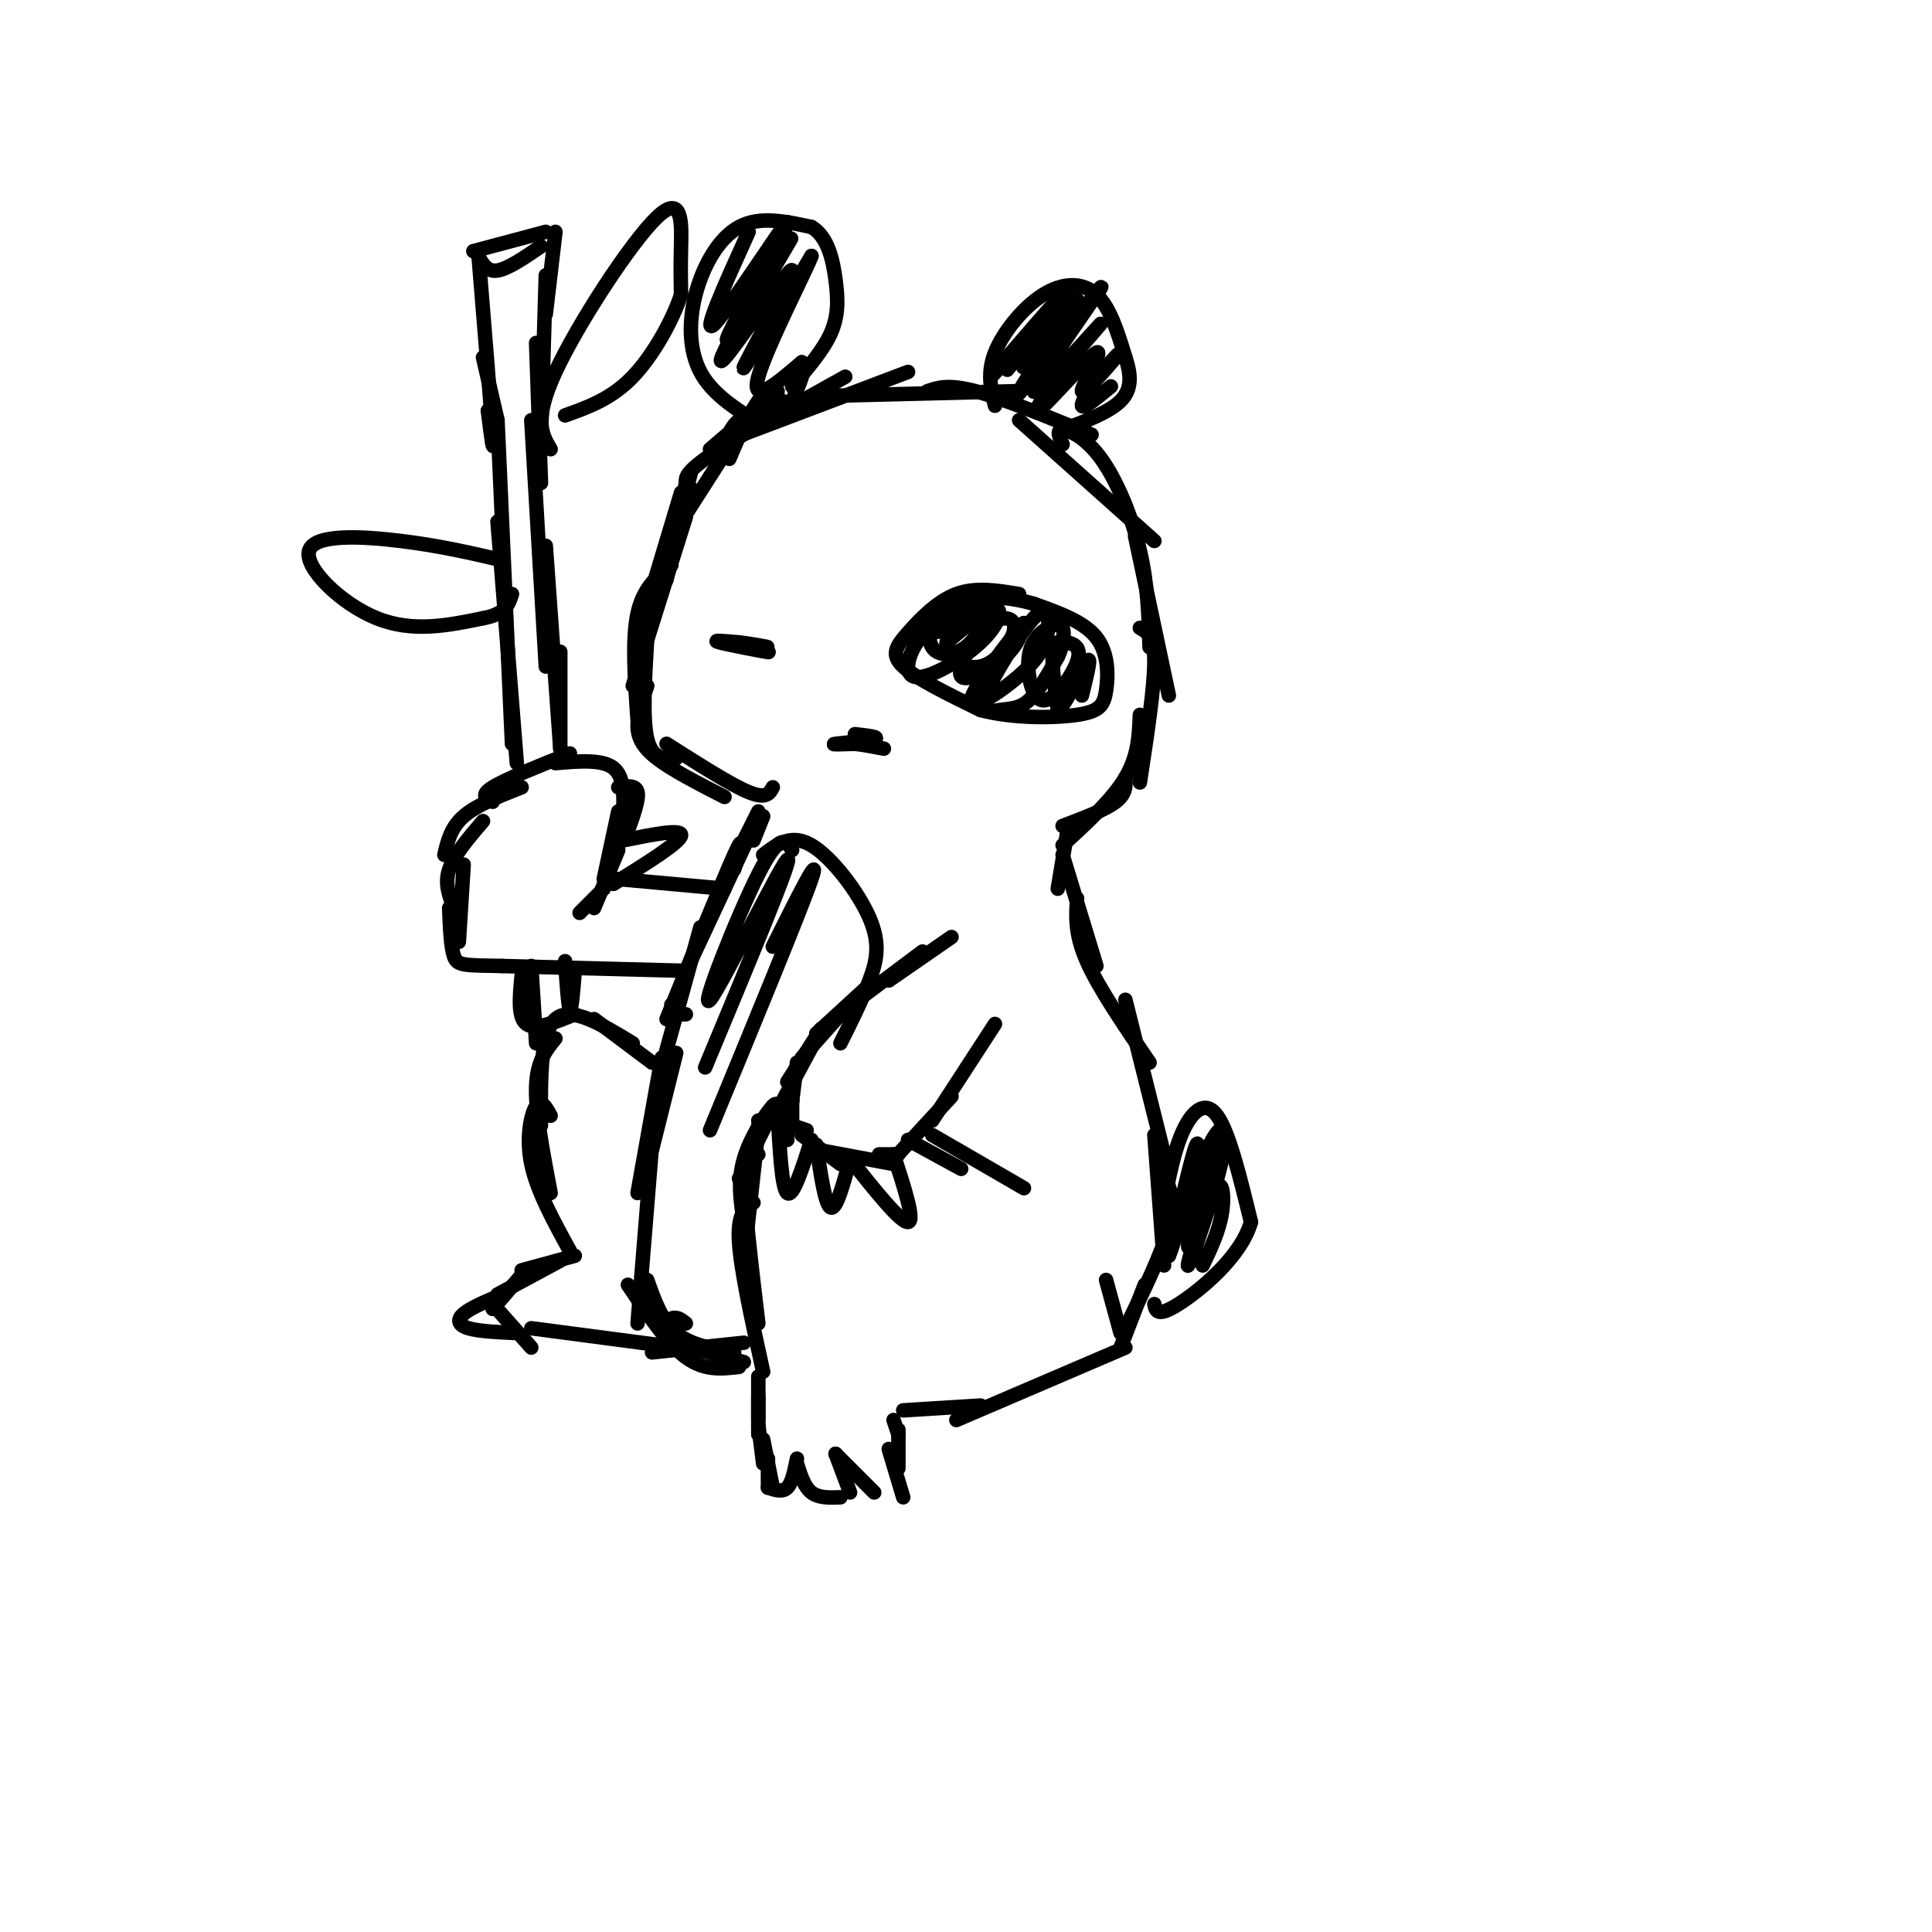 <svg viewBox='0 0 400 400' version='1.1' xmlns='http://www.w3.org/2000/svg' xmlns:xlink='http://www.w3.org/1999/xlink'><g fill='none' stroke='#000000' stroke-width='3' stroke-linecap='round' stroke-linejoin='round'><path d='M142,100c0.000,0.000 -4.000,20.000 -4,20'/><path d='M143,98c0.000,0.000 -9.000,34.000 -9,34'/><path d='M141,102c0.000,0.000 -9.000,30.000 -9,30'/><path d='M142,107c0.000,0.000 -11.000,35.000 -11,35'/><path d='M139,117c-2.917,2.333 -5.833,4.667 -7,10c-1.167,5.333 -0.583,13.667 0,22'/><path d='M134,132c-0.500,8.417 -1.000,16.833 0,21c1.000,4.167 3.500,4.083 6,4'/><path d='M134,142c-0.978,2.778 -1.956,5.556 -2,8c-0.044,2.444 0.844,4.556 4,7c3.156,2.444 8.578,5.222 14,8'/><path d='M138,154c6.667,4.250 13.333,8.500 17,10c3.667,1.500 4.333,0.250 5,-1'/><path d='M151,95c0.000,0.000 3.000,-7.000 3,-7'/><path d='M150,93c0.500,-2.167 1.000,-4.333 3,-6c2.000,-1.667 5.500,-2.833 9,-4'/><path d='M147,93c0.000,0.000 14.000,-12.000 14,-12'/><path d='M141,108c0.000,0.000 16.000,-25.000 16,-25'/><path d='M143,101c-1.167,-1.083 -2.333,-2.167 3,-6c5.333,-3.833 17.167,-10.417 29,-17'/><path d='M151,91c0.000,0.000 37.000,-14.000 37,-14'/><path d='M170,82c0.000,0.000 40.000,-1.000 40,-1'/><path d='M192,81c2.167,-0.750 4.333,-1.500 10,0c5.667,1.500 14.833,5.250 24,9'/><path d='M211,87c0.000,0.000 28.000,25.000 28,25'/><path d='M220,92c-0.679,-1.500 -1.357,-3.000 0,-3c1.357,0.000 4.750,1.500 8,6c3.250,4.500 6.357,12.000 8,19c1.643,7.000 1.821,13.500 2,20'/><path d='M235,111c0.000,0.000 7.000,33.000 7,33'/><path d='M236,130c1.500,0.833 3.000,1.667 3,7c0.000,5.333 -1.500,15.167 -3,25'/><path d='M236,148c-0.167,4.250 -0.333,8.500 -3,13c-2.667,4.500 -7.833,9.250 -13,14'/><path d='M233,161c0.083,1.667 0.167,3.333 -2,5c-2.167,1.667 -6.583,3.333 -11,5'/><path d='M197,194c0.000,0.000 -13.000,9.000 -13,9'/><path d='M191,197c0.000,0.000 -16.000,12.000 -16,12'/><path d='M181,203c0.000,0.000 -12.000,11.000 -12,11'/><path d='M174,210c0.000,0.000 -8.000,9.000 -8,9'/><path d='M170,213c0.000,0.000 -7.000,11.000 -7,11'/><path d='M169,215c0.000,0.000 -7.000,13.000 -7,13'/><path d='M165,220c0.000,0.000 -1.000,8.000 -1,8'/><path d='M164,224c0.000,0.000 0.000,9.000 0,9'/><path d='M164,228c0.000,0.000 -1.000,5.000 -1,5'/><path d='M163,232c0.000,0.000 0.000,4.000 0,4'/><path d='M166,235c0.000,0.000 8.000,6.000 8,6'/><path d='M169,238c0.000,0.000 16.000,3.000 16,3'/><path d='M182,239c0.000,0.000 4.000,0.000 4,0'/><path d='M185,240c0.000,0.000 12.000,-13.000 12,-13'/><path d='M193,232c0.000,0.000 13.000,-20.000 13,-20'/><path d='M158,169c0.000,0.000 -2.000,5.000 -2,5'/><path d='M157,168c0.000,0.000 -6.000,12.000 -6,12'/><path d='M157,169c0.000,0.000 -14.000,30.000 -14,30'/><path d='M152,180c1.167,-4.083 2.333,-8.167 0,-3c-2.333,5.167 -8.167,19.583 -14,34'/><path d='M145,192c0.000,0.000 -8.000,29.000 -8,29'/><path d='M221,172c0.000,0.000 -2.000,12.000 -2,12'/><path d='M220,177c0.000,0.000 7.000,23.000 7,23'/><path d='M223,186c-0.250,3.667 -0.500,7.333 2,13c2.500,5.667 7.750,13.333 13,21'/><path d='M233,207c0.000,0.000 9.000,36.000 9,36'/><path d='M212,246c0.000,0.000 -19.000,-11.000 -19,-11'/><path d='M199,242c0.000,0.000 -11.000,-6.000 -11,-6'/><path d='M167,234c0.000,0.000 -6.000,-2.000 -6,-2'/><path d='M163,233c0.000,0.000 -6.000,-1.000 -6,-1'/><path d='M160,229c0.000,0.000 -3.000,4.000 -3,4'/><path d='M160,230c0.000,0.000 -7.000,14.000 -7,14'/><path d='M160,232c0.667,-2.200 1.333,-4.400 0,-3c-1.333,1.400 -4.667,6.400 -6,11c-1.333,4.600 -0.667,8.800 0,13'/><path d='M157,234c0.000,0.000 -3.000,27.000 -3,27'/><path d='M157,239c-1.500,-0.917 -3.000,-1.833 -3,4c0.000,5.833 1.500,18.417 3,31'/><path d='M156,249c-1.667,1.083 -3.333,2.167 -3,8c0.333,5.833 2.667,16.417 5,27'/><path d='M161,230c0.417,8.000 0.833,16.000 2,17c1.167,1.000 3.083,-5.000 5,-11'/><path d='M169,237c0.917,6.250 1.833,12.500 3,13c1.167,0.500 2.583,-4.750 4,-10'/><path d='M176,240c5.250,6.583 10.500,13.167 12,13c1.500,-0.167 -0.750,-7.083 -3,-14'/><path d='M239,235c0.000,0.000 2.000,27.000 2,27'/><path d='M241,243c1.167,2.833 2.333,5.667 1,11c-1.333,5.333 -5.167,13.167 -9,21'/><path d='M157,285c0.000,0.000 0.000,9.000 0,9'/><path d='M157,289c0.000,0.000 0.000,8.000 0,8'/><path d='M157,295c0.000,0.000 1.000,8.000 1,8'/><path d='M158,298c0.000,0.000 2.000,10.000 2,10'/><path d='M159,302c0.000,0.000 0.000,6.000 0,6'/><path d='M159,308c1.500,0.500 3.000,1.000 4,0c1.000,-1.000 1.500,-3.500 2,-6'/><path d='M165,303c0.750,2.417 1.500,4.833 3,6c1.500,1.167 3.750,1.083 6,1'/><path d='M176,309c0.000,0.000 -3.000,-8.000 -3,-8'/><path d='M173,301c0.000,0.000 8.000,8.000 8,8'/><path d='M187,310c0.000,0.000 -3.000,-10.000 -3,-10'/><path d='M186,304c0.000,0.000 0.000,-8.000 0,-8'/><path d='M186,297c0.000,0.000 -1.000,-3.000 -1,-3'/><path d='M187,292c0.000,0.000 16.000,-1.000 16,-1'/><path d='M237,266c0.000,0.000 -5.000,13.000 -5,13'/><path d='M198,294c0.000,0.000 35.000,-15.000 35,-15'/><path d='M232,276c0.000,0.000 -3.000,-11.000 -3,-11'/><path d='M140,218c0.000,0.000 -5.000,20.000 -5,20'/><path d='M137,219c0.000,0.000 -5.000,28.000 -5,28'/><path d='M135,237c0.000,0.000 -3.000,37.000 -3,37'/><path d='M134,265c1.500,4.250 3.000,8.500 6,11c3.000,2.500 7.500,3.250 12,4'/><path d='M142,274c-0.933,-0.756 -1.867,-1.511 -3,-1c-1.133,0.511 -2.467,2.289 0,4c2.467,1.711 8.733,3.356 15,5'/><path d='M130,266c4.083,6.083 8.167,12.167 12,15c3.833,2.833 7.417,2.417 11,2'/><path d='M135,220c0.000,0.000 -12.000,-9.000 -12,-9'/><path d='M131,216c-6.417,-3.917 -12.833,-7.833 -16,-5c-3.167,2.833 -3.083,12.417 -3,22'/><path d='M115,215c-1.917,2.333 -3.833,4.667 -4,10c-0.167,5.333 1.417,13.667 3,22'/><path d='M114,231c-0.978,-1.778 -1.956,-3.556 -3,-2c-1.044,1.556 -2.156,6.444 -1,12c1.156,5.556 4.578,11.778 8,18'/><path d='M119,260c0.000,0.000 -11.000,3.000 -11,3'/><path d='M116,261c0.000,0.000 -13.000,7.000 -13,7'/><path d='M108,264c0.000,0.000 -6.000,7.000 -6,7'/><path d='M102,270c0.000,0.000 8.000,9.000 8,9'/><path d='M110,275c0.000,0.000 38.000,5.000 38,5'/><path d='M135,280c0.000,0.000 19.000,-2.000 19,-2'/><path d='M104,268c-3.267,1.378 -6.533,2.756 -8,4c-1.467,1.244 -1.133,2.356 1,3c2.133,0.644 6.067,0.822 10,1'/><path d='M150,184c0.000,0.000 -22.000,-2.000 -22,-2'/><path d='M142,210c0.000,0.000 -3.000,0.000 -3,0'/><path d='M139,208c0.000,0.000 0.000,0.000 0,0'/><path d='M142,201c0.000,0.000 -38.000,-1.000 -38,-1'/><path d='M104,200c-8.089,-0.156 -9.311,-0.044 -10,-2c-0.689,-1.956 -0.844,-5.978 -1,-10'/><path d='M95,195c0.000,0.000 1.000,-16.000 1,-16'/><path d='M94,188c-1.000,-2.500 -2.000,-5.000 -1,-8c1.000,-3.000 4.000,-6.500 7,-10'/><path d='M92,177c0.667,-2.833 1.333,-5.667 4,-8c2.667,-2.333 7.333,-4.167 12,-6'/><path d='M102,166c-1.333,-0.667 -2.667,-1.333 0,-3c2.667,-1.667 9.333,-4.333 16,-7'/><path d='M115,158c4.833,-0.417 9.667,-0.833 12,1c2.333,1.833 2.167,5.917 2,10'/><path d='M129,169c0.333,2.167 0.167,2.583 0,3'/><path d='M128,168c0.000,0.000 -3.000,14.000 -3,14'/><path d='M128,176c0.000,0.000 -5.000,12.000 -5,12'/><path d='M125,184c0.000,0.000 -5.000,5.000 -5,5'/><path d='M128,163c1.833,-0.250 3.667,-0.500 4,1c0.333,1.500 -0.833,4.750 -2,8'/><path d='M129,174c6.167,-1.250 12.333,-2.500 12,-1c-0.333,1.500 -7.167,5.750 -14,10'/><path d='M103,87c0.000,0.000 3.000,67.000 3,67'/><path d='M103,108c0.000,0.000 4.000,50.000 4,50'/><path d='M110,87c0.000,0.000 3.000,51.000 3,51'/><path d='M113,113c0.000,0.000 3.000,42.000 3,42'/><path d='M116,139c0.000,-2.833 0.000,-5.667 0,-3c0.000,2.667 0.000,10.833 0,19'/><path d='M110,200c0.000,0.000 1.000,16.000 1,16'/><path d='M108,202c-0.417,4.333 -0.833,8.667 1,10c1.833,1.333 5.917,-0.333 10,-2'/><path d='M119,201c-0.333,4.167 -0.667,8.333 -1,8c-0.333,-0.333 -0.667,-5.167 -1,-10'/><path d='M103,87c0.000,0.000 -3.000,-13.000 -3,-13'/><path d='M101,85c0.667,5.250 1.333,10.500 1,5c-0.333,-5.500 -1.667,-21.750 -3,-38'/><path d='M99,53c0.917,1.667 1.833,3.333 4,3c2.167,-0.333 5.583,-2.667 9,-5'/><path d='M98,52c0.000,0.000 15.000,-4.000 15,-4'/><path d='M115,48c0.000,0.000 -2.000,17.000 -2,17'/><path d='M113,57c0.000,0.000 -1.000,34.000 -1,34'/><path d='M111,71c0.000,0.000 1.000,29.000 1,29'/><path d='M114,93c-1.804,-3.024 -3.607,-6.048 1,-16c4.607,-9.952 15.625,-26.833 21,-32c5.375,-5.167 5.107,1.381 5,6c-0.107,4.619 -0.054,7.310 0,10'/><path d='M141,61c-1.600,4.978 -5.600,12.422 -10,17c-4.400,4.578 -9.200,6.289 -14,8'/><path d='M104,116c-6.440,-1.500 -12.881,-3.000 -21,-4c-8.119,-1.000 -17.917,-1.500 -19,2c-1.083,3.500 6.548,11.000 14,14c7.452,3.000 14.726,1.500 22,0'/><path d='M100,128c4.667,-0.833 5.333,-2.917 6,-5'/><path d='M177,152c2.667,0.311 5.333,0.622 4,1c-1.333,0.378 -6.667,0.822 -8,1c-1.333,0.178 1.333,0.089 4,0'/><path d='M177,154c1.667,0.167 3.833,0.583 6,1'/><path d='M150,133c5.000,1.067 10.000,2.133 9,2c-1.000,-0.133 -8.000,-1.467 -10,-2c-2.000,-0.533 1.000,-0.267 4,0'/><path d='M153,133c2.311,0.267 6.089,0.933 6,1c-0.089,0.067 -4.044,-0.467 -8,-1'/><path d='M211,123c-4.488,-0.750 -8.976,-1.500 -13,0c-4.024,1.500 -7.583,5.250 -10,8c-2.417,2.750 -3.690,4.500 -1,7c2.690,2.500 9.345,5.750 16,9'/><path d='M203,147c6.651,1.769 15.278,1.691 20,1c4.722,-0.691 5.541,-1.994 6,-5c0.459,-3.006 0.560,-7.716 -2,-11c-2.560,-3.284 -7.780,-5.142 -13,-7'/><path d='M214,125c-5.509,-1.601 -12.780,-2.103 -17,0c-4.220,2.103 -5.389,6.811 -4,9c1.389,2.189 5.335,1.859 8,-1c2.665,-2.859 4.047,-8.245 2,-9c-2.047,-0.755 -7.524,3.123 -13,7'/><path d='M190,131c1.917,0.542 13.211,-1.602 15,-3c1.789,-1.398 -5.927,-2.052 -11,1c-5.073,3.052 -7.504,9.808 -5,11c2.504,1.192 9.943,-3.179 14,-7c4.057,-3.821 4.730,-7.092 3,-7c-1.730,0.092 -5.865,3.546 -10,7'/><path d='M196,133c-0.453,2.654 3.415,5.790 7,5c3.585,-0.790 6.886,-5.507 7,-8c0.114,-2.493 -2.959,-2.761 -6,0c-3.041,2.761 -6.049,8.551 -5,10c1.049,1.449 6.157,-1.443 9,-4c2.843,-2.557 3.422,-4.778 4,-7'/><path d='M212,129c-2.458,2.785 -10.603,13.248 -11,16c-0.397,2.752 6.955,-2.209 11,-6c4.045,-3.791 4.783,-6.414 5,-9c0.217,-2.586 -0.085,-5.135 -3,-2c-2.915,3.135 -8.441,11.954 -10,16c-1.559,4.046 0.850,3.320 3,3c2.150,-0.320 4.043,-0.234 6,-2c1.957,-1.766 3.979,-5.383 6,-9'/><path d='M219,136c1.267,-2.701 1.435,-4.954 1,-6c-0.435,-1.046 -1.473,-0.886 -3,0c-1.527,0.886 -3.542,2.499 -4,6c-0.458,3.501 0.640,8.891 3,9c2.360,0.109 5.983,-5.064 7,-8c1.017,-2.936 -0.572,-3.637 -2,-4c-1.428,-0.363 -2.694,-0.390 -3,2c-0.306,2.390 0.347,7.195 1,12'/><path d='M219,147c1.533,-0.667 4.867,-8.333 6,-10c1.133,-1.667 0.067,2.667 -1,7'/><path d='M241,249c1.067,-5.511 2.133,-11.022 4,-15c1.867,-3.978 4.533,-6.422 7,-3c2.467,3.422 4.733,12.711 7,22'/><path d='M259,253c-2.022,7.200 -10.578,14.200 -15,17c-4.422,2.800 -4.711,1.400 -5,0'/><path d='M206,84c-0.839,-3.369 -1.679,-6.738 0,-11c1.679,-4.262 5.875,-9.417 10,-12c4.125,-2.583 8.179,-2.595 11,0c2.821,2.595 4.411,7.798 6,13'/><path d='M233,74c1.244,3.756 1.356,6.644 -1,9c-2.356,2.356 -7.178,4.178 -12,6'/><path d='M216,66c-6.339,7.125 -12.679,14.250 -10,11c2.679,-3.250 14.375,-16.875 15,-17c0.625,-0.125 -9.821,13.250 -12,16c-2.179,2.750 3.911,-5.125 10,-13'/><path d='M219,63c-0.931,2.129 -8.260,13.952 -7,13c1.260,-0.952 11.108,-14.679 11,-14c-0.108,0.679 -10.174,15.766 -12,19c-1.826,3.234 4.587,-5.383 11,-14'/><path d='M222,67c3.848,-4.967 7.970,-10.383 5,-6c-2.970,4.383 -13.030,18.565 -13,20c0.030,1.435 10.152,-9.876 13,-13c2.848,-3.124 -1.576,1.938 -6,7'/><path d='M221,75c-3.097,4.238 -7.838,11.335 -6,10c1.838,-1.335 10.256,-11.100 12,-12c1.744,-0.900 -3.184,7.065 -3,8c0.184,0.935 5.481,-5.162 7,-7c1.519,-1.838 -0.741,0.581 -3,3'/><path d='M228,77c-1.622,2.200 -4.178,6.200 -4,7c0.178,0.800 3.089,-1.600 6,-4'/><path d='M156,87c-4.357,-2.833 -8.714,-5.667 -11,-10c-2.286,-4.333 -2.500,-10.167 -1,-16c1.500,-5.833 4.714,-11.667 9,-14c4.286,-2.333 9.643,-1.167 15,0'/><path d='M168,47c3.417,1.964 4.458,6.875 5,11c0.542,4.125 0.583,7.464 -1,11c-1.583,3.536 -4.792,7.268 -8,11'/><path d='M155,48c-4.991,11.030 -9.983,22.061 -7,19c2.983,-3.061 13.940,-20.212 15,-21c1.060,-0.788 -7.778,14.789 -11,21c-3.222,6.211 -0.829,3.057 3,-3c3.829,-6.057 9.094,-15.016 9,-15c-0.094,0.016 -5.547,9.008 -11,18'/><path d='M153,67c-3.147,5.566 -5.514,10.482 -2,6c3.514,-4.482 12.907,-18.360 13,-17c0.093,1.360 -9.116,17.960 -10,20c-0.884,2.040 6.558,-10.480 14,-23'/><path d='M168,53c-0.667,2.111 -9.333,18.889 -11,25c-1.667,6.111 3.667,1.556 9,-3'/><path d='M166,75c1.167,0.833 -0.417,4.417 -2,8'/><path d='M251,236c-2.467,12.133 -4.933,24.267 -5,22c-0.067,-2.267 2.267,-18.933 2,-21c-0.267,-2.067 -3.133,10.467 -6,23'/><path d='M242,260c0.569,-1.121 4.993,-15.424 8,-22c3.007,-6.576 4.599,-5.425 3,2c-1.599,7.425 -6.387,21.124 -7,22c-0.613,0.876 2.950,-11.072 5,-15c2.050,-3.928 2.586,0.163 2,4c-0.586,3.837 -2.293,7.418 -4,11'/><path d='M158,177c2.905,-2.232 5.810,-4.464 10,-2c4.190,2.464 9.667,9.625 12,15c2.333,5.375 1.524,8.964 0,13c-1.524,4.036 -3.762,8.518 -6,13'/><path d='M164,176c-1.250,-1.946 -2.500,-3.893 -7,5c-4.500,8.893 -12.250,28.625 -10,26c2.250,-2.625 14.500,-27.607 16,-29c1.500,-1.393 -7.750,20.804 -17,43'/><path d='M160,196c5.083,-10.167 10.167,-20.333 8,-14c-2.167,6.333 -11.583,29.167 -21,52'/></g>
</svg>